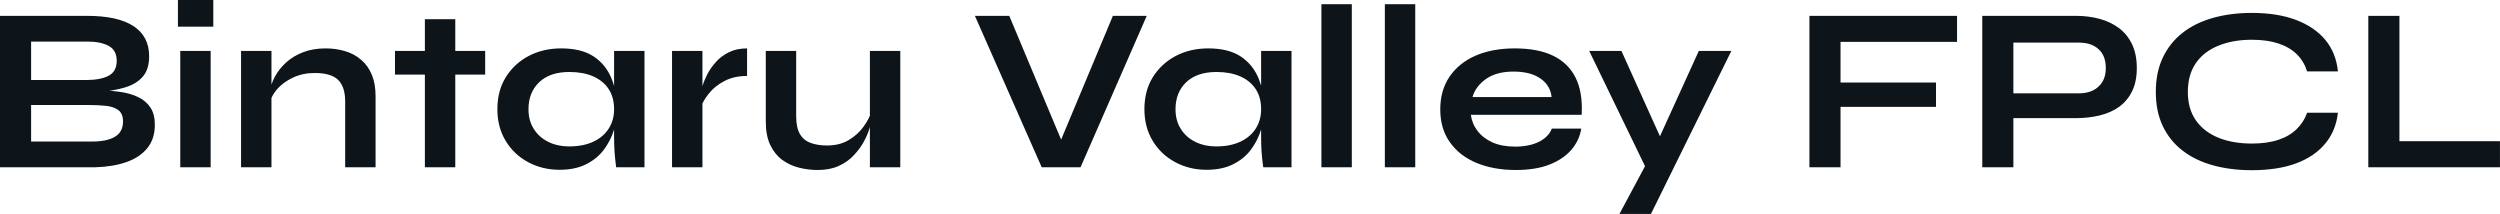 <svg fill="#0d141a" viewBox="0 0 245.893 21.045" height="100%" width="100%" xmlns="http://www.w3.org/2000/svg"><path preserveAspectRatio="none" d="M9.41 16.45L0 16.45L0 1.56L8.58 1.56Q11.57 1.56 13.12 2.56Q14.67 3.57 14.67 5.54L14.67 5.54Q14.67 6.81 14.05 7.53Q13.43 8.26 12.29 8.60Q11.16 8.95 9.61 9.04L9.61 9.04L9.71 8.88Q10.83 8.90 11.83 9.04Q12.83 9.18 13.59 9.55Q14.35 9.91 14.79 10.57Q15.23 11.22 15.23 12.28L15.23 12.28Q15.23 13.66 14.49 14.57Q13.75 15.48 12.44 15.94Q11.13 16.40 9.41 16.45L9.41 16.45ZM3.06 10.33L3.06 13.92L9.09 13.92Q10.53 13.92 11.32 13.44Q12.10 12.97 12.10 11.94L12.10 11.94Q12.10 11.18 11.64 10.83Q11.18 10.49 10.42 10.41Q9.66 10.33 8.79 10.33L8.79 10.33L3.06 10.33ZM3.06 4.09L3.06 7.87L8.46 7.87Q9.91 7.87 10.70 7.44Q11.48 7.02 11.48 5.98L11.48 5.98Q11.48 4.95 10.70 4.52Q9.91 4.09 8.63 4.09L8.63 4.09L3.06 4.09ZM17.50 0L20.98 0L20.98 2.62L17.50 2.62L17.50 0ZM17.73 16.45L17.73 5.01L20.72 5.01L20.72 16.45L17.73 16.45ZM23.71 16.45L23.71 5.01L26.70 5.01L26.70 16.45L23.71 16.45ZM32.02 4.76L32.02 4.76Q33.07 4.76 33.97 5.04Q34.87 5.31 35.53 5.89Q36.20 6.46 36.57 7.35Q36.94 8.23 36.94 9.45L36.94 9.45L36.94 16.45L33.95 16.45L33.95 9.98Q33.95 8.53 33.25 7.85Q32.55 7.18 30.96 7.18L30.96 7.18Q29.76 7.18 28.80 7.64Q27.83 8.10 27.23 8.80Q26.63 9.50 26.54 10.26L26.54 10.26L26.52 9.09Q26.63 8.28 27.05 7.52Q27.46 6.76 28.16 6.13Q28.86 5.50 29.83 5.13Q30.80 4.76 32.02 4.76ZM38.85 7.34L38.85 5.01L47.72 5.01L47.72 7.34L38.85 7.34ZM41.79 16.45L41.79 1.89L44.78 1.89L44.78 16.45L41.79 16.45ZM55.04 16.70L55.04 16.70Q53.34 16.70 51.95 15.95Q50.55 15.20 49.74 13.86Q48.92 12.51 48.92 10.74L48.92 10.74Q48.92 8.92 49.75 7.59Q50.58 6.26 51.99 5.51Q53.41 4.76 55.20 4.76L55.20 4.76Q57.18 4.76 58.39 5.55Q59.59 6.35 60.14 7.71Q60.70 9.06 60.70 10.74L60.70 10.74Q60.70 11.75 60.38 12.80Q60.05 13.85 59.39 14.73Q58.72 15.62 57.64 16.16Q56.56 16.70 55.04 16.70ZM56.00 14.40L56.00 14.40Q57.36 14.40 58.35 13.94Q59.34 13.48 59.87 12.65Q60.40 11.82 60.40 10.74L60.40 10.74Q60.40 9.57 59.86 8.75Q59.32 7.94 58.34 7.51Q57.36 7.08 56.00 7.08L56.00 7.08Q54.10 7.08 53.04 8.08Q51.98 9.09 51.98 10.74L51.98 10.74Q51.98 11.85 52.49 12.66Q52.99 13.48 53.90 13.94Q54.81 14.40 56.00 14.40ZM60.40 13.50L60.40 5.01L63.39 5.01L63.39 16.45L60.60 16.45Q60.60 16.45 60.55 16.00Q60.49 15.55 60.44 14.86Q60.40 14.17 60.40 13.50L60.40 13.50ZM66.10 16.45L66.10 5.01L69.09 5.01L69.09 16.45L66.10 16.45ZM73.48 4.76L73.48 7.47Q72.20 7.47 71.25 7.97Q70.31 8.46 69.74 9.18Q69.16 9.89 68.93 10.56L68.93 10.56L68.91 9.29Q68.93 9.02 69.09 8.48Q69.25 7.94 69.57 7.30Q69.90 6.67 70.43 6.08Q70.95 5.50 71.71 5.13Q72.47 4.76 73.48 4.76L73.48 4.76ZM88.55 5.01L88.55 16.45L85.56 16.45L85.56 5.01L88.55 5.01ZM85.72 10.95L85.72 10.95L85.74 11.73Q85.70 12.05 85.51 12.66Q85.33 13.27 84.95 13.96Q84.57 14.65 83.97 15.28Q83.38 15.92 82.50 16.32Q81.63 16.72 80.43 16.72L80.43 16.72Q79.49 16.72 78.58 16.49Q77.67 16.26 76.93 15.72Q76.20 15.18 75.76 14.26Q75.32 13.34 75.32 11.94L75.32 11.94L75.32 5.01L78.31 5.01L78.31 11.43Q78.31 12.54 78.67 13.17Q79.03 13.80 79.72 14.05Q80.41 14.31 81.35 14.31L81.35 14.31Q82.59 14.31 83.49 13.77Q84.39 13.23 84.95 12.44Q85.51 11.66 85.72 10.95ZM106.28 16.45L102.46 16.45L95.89 1.56L99.27 1.56L104.90 15.00L103.84 15.00L109.46 1.56L112.79 1.56L106.28 16.45ZM118.68 16.70L118.68 16.70Q116.98 16.70 115.59 15.95Q114.19 15.20 113.38 13.86Q112.56 12.51 112.56 10.74L112.56 10.74Q112.56 8.92 113.39 7.59Q114.22 6.26 115.63 5.51Q117.05 4.76 118.84 4.76L118.84 4.76Q120.82 4.76 122.03 5.55Q123.23 6.35 123.79 7.71Q124.34 9.06 124.34 10.74L124.34 10.74Q124.34 11.75 124.02 12.80Q123.69 13.85 123.03 14.73Q122.36 15.62 121.28 16.16Q120.20 16.70 118.68 16.70ZM119.65 14.40L119.65 14.40Q121.00 14.40 121.99 13.94Q122.98 13.48 123.51 12.65Q124.04 11.82 124.04 10.74L124.04 10.74Q124.04 9.57 123.50 8.75Q122.96 7.94 121.98 7.51Q121.00 7.08 119.65 7.08L119.65 7.08Q117.74 7.08 116.68 8.08Q115.62 9.09 115.62 10.74L115.62 10.74Q115.62 11.85 116.13 12.66Q116.63 13.48 117.54 13.94Q118.45 14.40 119.65 14.40ZM124.04 13.50L124.04 5.01L127.03 5.01L127.03 16.45L124.25 16.45Q124.25 16.45 124.19 16.00Q124.13 15.55 124.08 14.86Q124.04 14.17 124.04 13.50L124.04 13.50ZM129.97 16.45L129.97 0.41L132.96 0.41L132.96 16.45L129.97 16.45ZM136.21 16.45L136.21 0.41L139.20 0.41L139.20 16.45L136.21 16.45ZM152.63 12.65L152.63 12.65L155.53 12.65Q155.34 13.82 154.55 14.74Q153.75 15.66 152.40 16.19Q151.04 16.72 149.09 16.72L149.09 16.72Q146.90 16.72 145.22 16.02Q143.54 15.32 142.60 13.98Q141.66 12.65 141.66 10.76L141.66 10.76Q141.66 8.88 142.58 7.53Q143.50 6.19 145.14 5.47Q146.79 4.76 148.99 4.76L148.99 4.76Q151.25 4.76 152.74 5.47Q154.24 6.19 154.96 7.62Q155.69 9.06 155.57 11.29L155.57 11.29L144.67 11.29Q144.78 12.17 145.33 12.88Q145.87 13.59 146.80 14.01Q147.73 14.42 149.02 14.42L149.02 14.42Q150.44 14.42 151.40 13.93Q152.35 13.43 152.63 12.65ZM148.86 7.04L148.86 7.04Q147.20 7.04 146.17 7.76Q145.13 8.49 144.83 9.55L144.83 9.55L152.61 9.55Q152.49 8.39 151.51 7.72Q150.53 7.04 148.86 7.04ZM161.85 16.45L156.31 5.01L159.48 5.01L164.43 15.98L161.85 16.45ZM167.09 5.01L170.29 5.01L162.38 21.05L159.28 21.05L162.66 14.74L167.09 5.01ZM177.97 1.56L192.49 1.56L192.49 4.12L181.03 4.12L181.03 8.12L190.42 8.12L190.42 10.51L181.03 10.51L181.03 16.45L177.97 16.45L177.97 1.56ZM204.19 11.62L197.66 11.62L197.66 9.18L204.47 9.18Q205.69 9.18 206.40 8.52Q207.12 7.87 207.12 6.69L207.12 6.69Q207.12 5.47 206.40 4.83Q205.69 4.19 204.47 4.19L204.47 4.19L198.03 4.19L198.03 16.45L194.97 16.45L194.97 1.56L204.19 1.56Q205.44 1.56 206.53 1.86Q207.62 2.16 208.44 2.78Q209.25 3.40 209.71 4.37Q210.17 5.34 210.17 6.69L210.17 6.69Q210.17 8.03 209.71 8.97Q209.25 9.91 208.44 10.50Q207.62 11.09 206.53 11.35Q205.44 11.62 204.19 11.62L204.19 11.62ZM226.92 11.09L229.95 11.09Q229.75 12.88 228.69 14.14Q227.63 15.41 225.81 16.08Q224.00 16.74 221.49 16.74L221.49 16.74Q219.40 16.74 217.66 16.26Q215.92 15.78 214.67 14.81Q213.42 13.85 212.73 12.41Q212.04 10.97 212.04 9.04L212.04 9.04Q212.04 7.11 212.73 5.66Q213.42 4.21 214.67 3.23Q215.92 2.25 217.66 1.76Q219.40 1.27 221.49 1.27L221.49 1.27Q224.00 1.27 225.83 1.96Q227.65 2.65 228.71 3.92Q229.77 5.20 229.95 7.02L229.95 7.02L226.92 7.02Q226.62 6.05 225.92 5.35Q225.22 4.65 224.11 4.28Q223.01 3.91 221.49 3.91L221.49 3.91Q219.60 3.91 218.18 4.50Q216.75 5.08 215.97 6.22Q215.19 7.36 215.19 9.04L215.19 9.04Q215.19 10.70 215.97 11.82Q216.75 12.95 218.18 13.54Q219.60 14.12 221.49 14.12L221.49 14.12Q223.01 14.12 224.10 13.75Q225.19 13.39 225.89 12.70Q226.60 12.01 226.92 11.09L226.92 11.09ZM232.94 1.56L236.00 1.56L236.00 13.89L245.89 13.89L245.89 16.45L232.94 16.45L232.94 1.56Z"></path></svg>